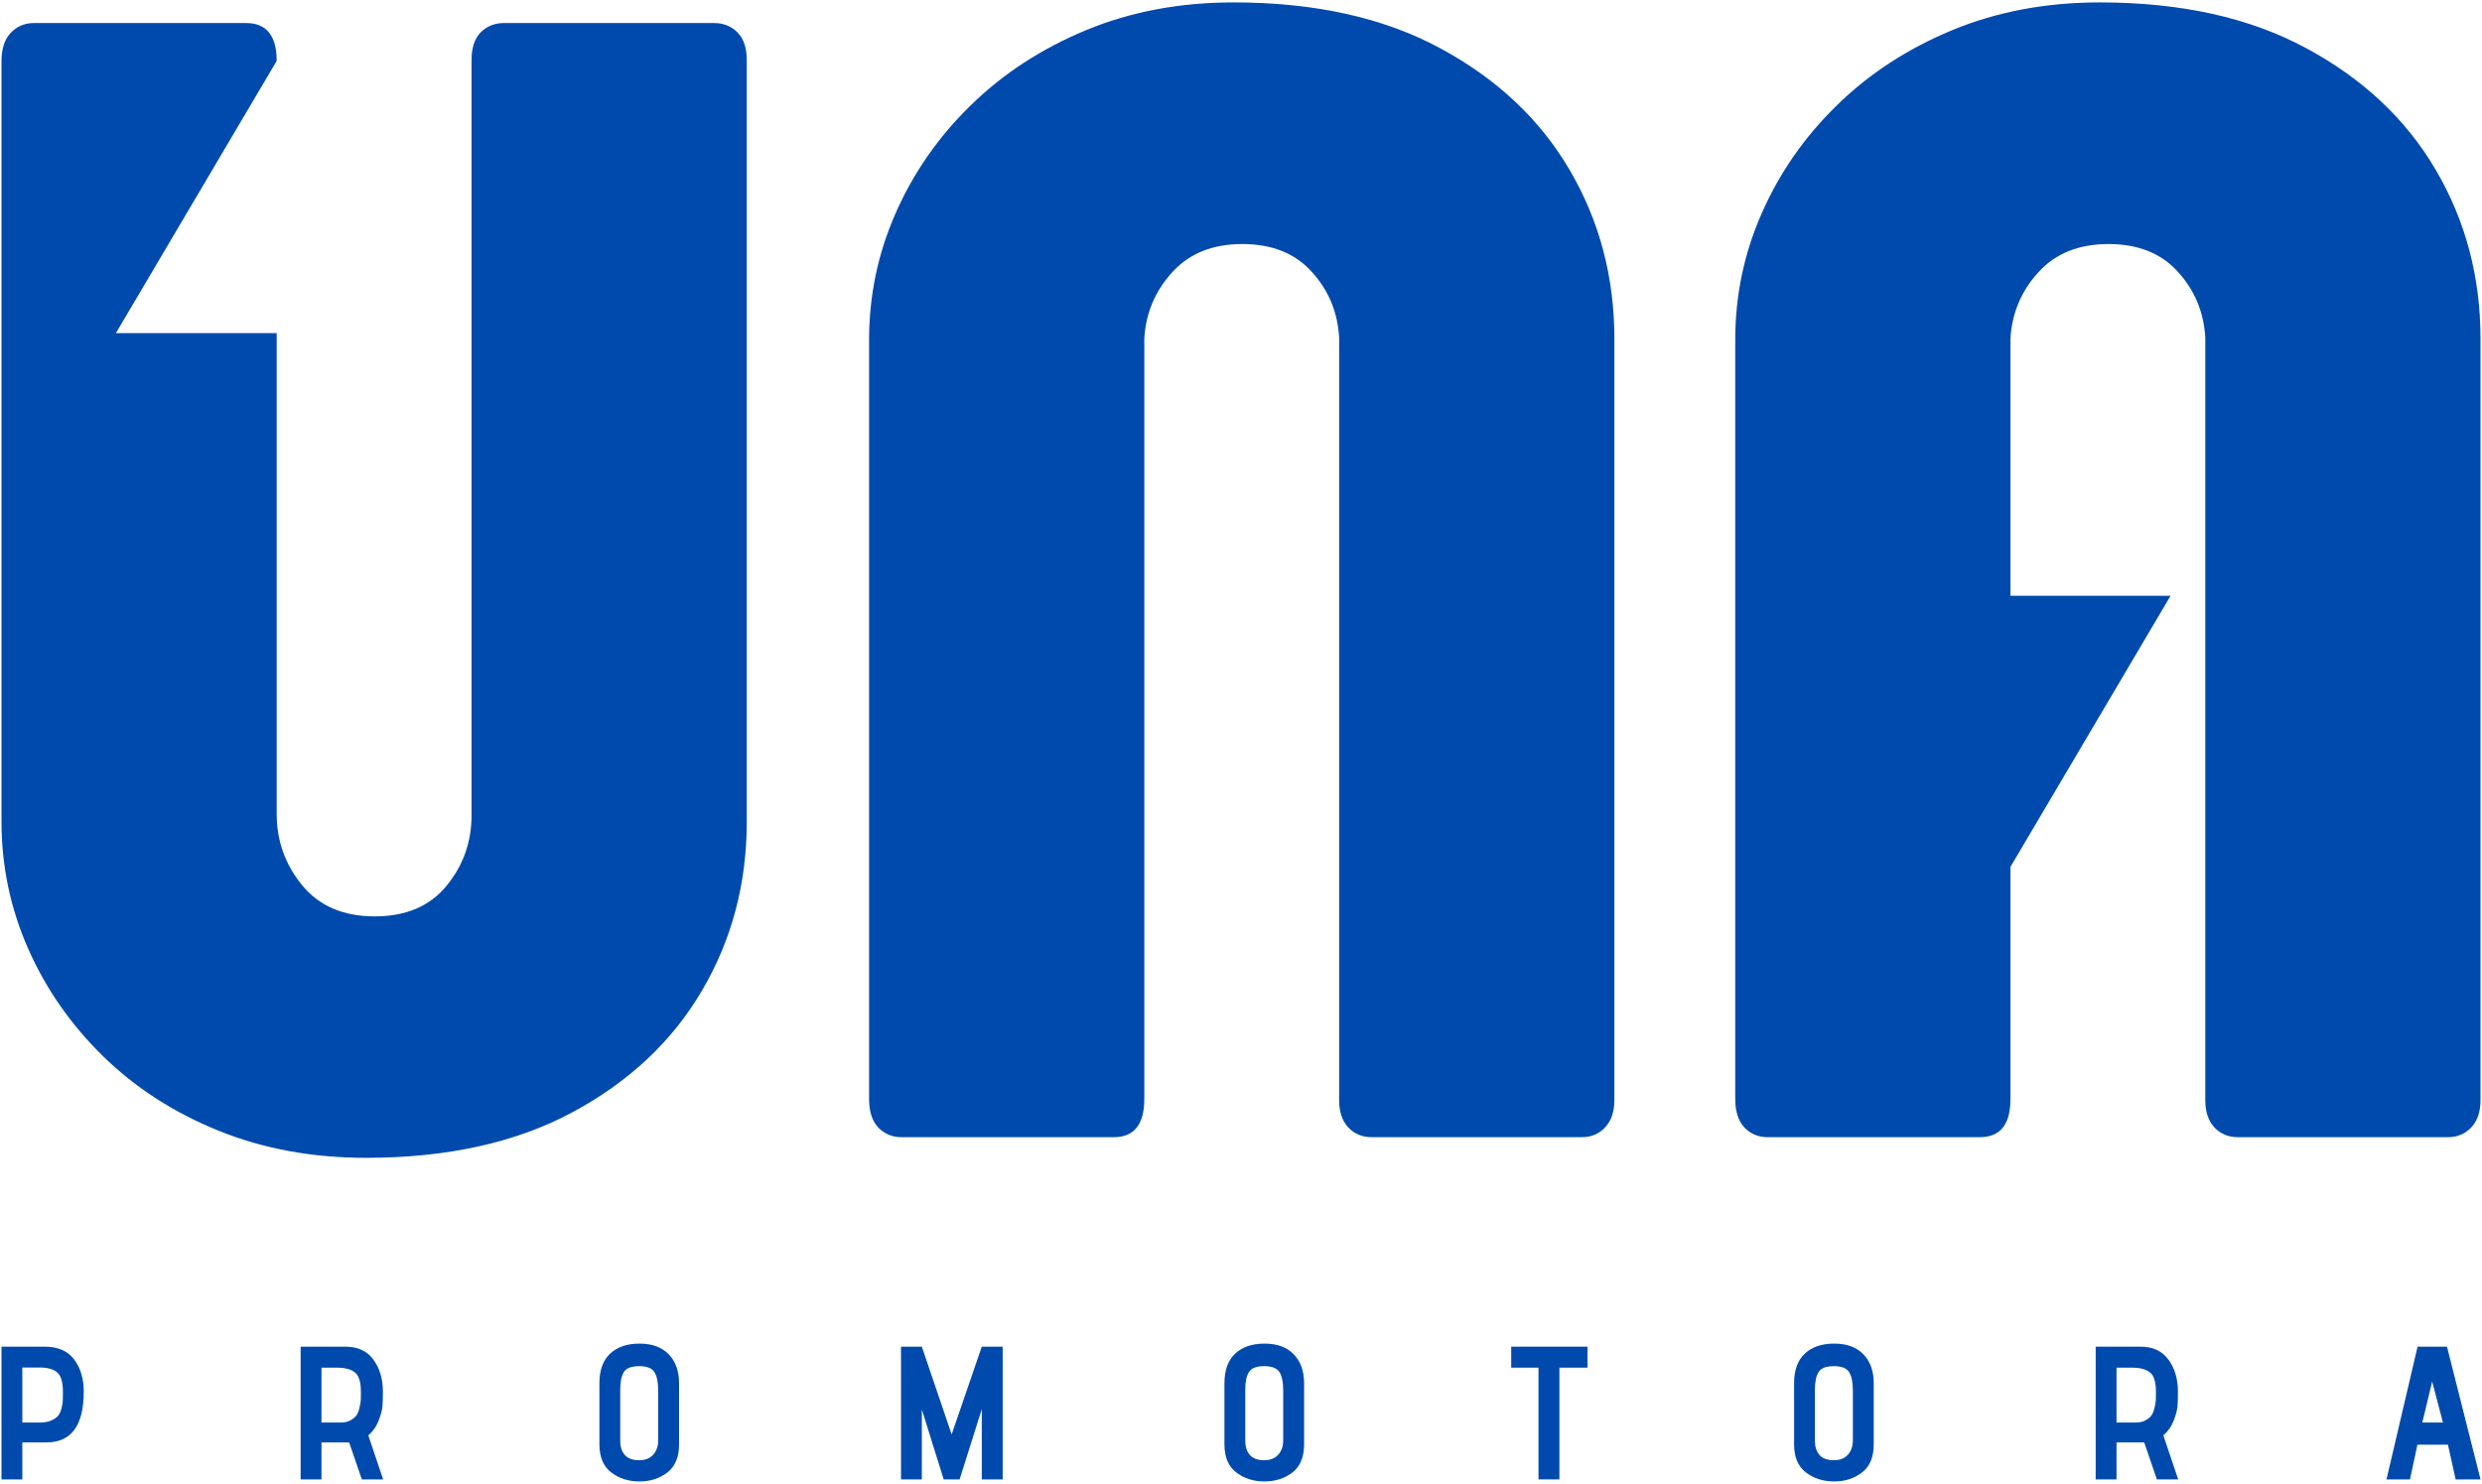 <svg width="388" height="232" viewBox="0 0 388 232" fill="none" xmlns="http://www.w3.org/2000/svg">
<g clip-path="url(#clip0_1_57)">
<path d="M3.489 222.415H6.275C6.947 222.415 7.527 222.31 8.014 222.094C8.498 221.873 8.852 221.632 9.074 221.367C9.302 221.095 9.481 220.713 9.605 220.22C9.734 219.721 9.804 219.329 9.814 219.049C9.83 218.762 9.838 218.359 9.838 217.84V217.631C9.838 216.111 9.542 215.097 8.951 214.585C8.359 214.068 7.428 213.809 6.164 213.809H3.489V222.415ZM3.489 231.305H0.234V210.554H6.99C9.062 210.554 10.593 211.22 11.589 212.551C12.591 213.883 13.093 215.557 13.093 217.57C13.093 222.871 11.149 225.522 7.262 225.522H3.489V231.305Z" fill="#004AAD"/>
<path d="M59.894 231.305H56.566L54.58 225.522H50.253V231.305H46.998V210.554H54.026C55.94 210.554 57.391 211.232 58.377 212.588C59.364 213.938 59.857 215.609 59.857 217.607C59.857 218.577 59.833 219.351 59.784 219.924C59.734 220.492 59.53 221.231 59.179 222.144C58.825 223.05 58.291 223.808 57.577 224.424L59.894 231.305ZM50.253 222.415H53.248C53.865 222.415 54.383 222.298 54.802 222.057C55.227 221.82 55.542 221.558 55.739 221.268C55.937 220.982 56.091 220.578 56.207 220.06C56.331 219.536 56.396 219.123 56.405 218.827C56.411 218.525 56.417 218.118 56.417 217.607C56.417 216.087 56.109 215.078 55.492 214.585C54.883 214.087 53.939 213.833 52.657 213.833H50.253V222.415Z" fill="#004AAD"/>
<path d="M106.156 216.299V225.818C106.156 227.815 105.546 229.282 104.331 230.22C103.114 231.156 101.655 231.625 99.954 231.625C98.253 231.625 96.785 231.156 95.552 230.22C94.319 229.282 93.703 227.815 93.703 225.818V216.275C93.703 214.237 94.258 212.696 95.367 211.651C96.483 210.6 98.022 210.073 99.979 210.073C101.933 210.073 103.45 210.628 104.529 211.737C105.614 212.841 106.156 214.36 106.156 216.299ZM102.889 225.202V217.372C102.889 216.108 102.695 215.162 102.309 214.536C101.921 213.914 101.125 213.599 99.917 213.599C98.715 213.599 97.923 213.904 97.537 214.512C97.149 215.112 96.958 216.053 96.958 217.335V225.251C96.958 226.206 97.199 226.952 97.686 227.495C98.169 228.037 98.918 228.308 99.93 228.308C100.857 228.308 101.581 228.025 102.1 227.458C102.624 226.884 102.889 226.132 102.889 225.202Z" fill="#004AAD"/>
<path d="M156.744 231.305H153.477V220.331L150.012 231.305H147.522L144.106 220.369V231.305H140.851V210.554H144.106L148.767 224.277L153.477 210.554H156.744V231.305Z" fill="#004AAD"/>
<path d="M203.864 216.299V225.818C203.864 227.815 203.254 229.282 202.039 230.22C200.822 231.156 199.363 231.625 197.662 231.625C195.961 231.625 194.493 231.156 193.26 230.22C192.027 229.282 191.411 227.815 191.411 225.818V216.275C191.411 214.237 191.965 212.696 193.075 211.651C194.191 210.6 195.729 210.073 197.686 210.073C199.641 210.073 201.158 210.628 202.236 211.737C203.321 212.841 203.864 214.36 203.864 216.299ZM200.597 225.202V217.372C200.597 216.108 200.403 215.162 200.017 214.536C199.628 213.914 198.833 213.599 197.625 213.599C196.423 213.599 195.631 213.904 195.245 214.512C194.857 215.112 194.666 216.053 194.666 217.335V225.251C194.666 226.206 194.906 226.952 195.393 227.495C195.877 228.037 196.626 228.308 197.638 228.308C198.565 228.308 199.289 228.025 199.808 227.458C200.331 226.884 200.597 226.132 200.597 225.202Z" fill="#004AAD"/>
<path d="M243.774 231.305H240.507V213.833H236.241V210.554H248.163V213.833H243.774V231.305Z" fill="#004AAD"/>
<path d="M292.914 216.299V225.818C292.914 227.815 292.305 229.282 291.09 230.22C289.873 231.156 288.414 231.625 286.713 231.625C285.012 231.625 283.544 231.156 282.311 230.22C281.078 229.282 280.462 227.815 280.462 225.818V216.275C280.462 214.237 281.016 212.696 282.126 211.651C283.242 210.6 284.78 210.073 286.737 210.073C288.692 210.073 290.209 210.628 291.287 211.737C292.372 212.841 292.914 214.36 292.914 216.299ZM289.648 225.202V217.372C289.648 216.108 289.454 215.162 289.068 214.536C288.679 213.914 287.884 213.599 286.676 213.599C285.474 213.599 284.682 213.904 284.296 214.512C283.908 215.112 283.717 216.053 283.717 217.335V225.251C283.717 226.206 283.957 226.952 284.444 227.495C284.928 228.037 285.677 228.308 286.689 228.308C287.616 228.308 288.34 228.025 288.859 227.458C289.382 226.884 289.648 226.132 289.648 225.202Z" fill="#004AAD"/>
<path d="M340.507 231.305H337.178L335.193 225.522H330.865V231.305H327.61V210.554H334.638C336.552 210.554 338.004 211.232 338.99 212.588C339.976 213.938 340.469 215.609 340.469 217.607C340.469 218.577 340.445 219.351 340.396 219.924C340.346 220.492 340.143 221.231 339.792 222.144C339.437 223.05 338.904 223.808 338.189 224.424L340.507 231.305ZM330.865 222.415H333.861C334.478 222.415 334.995 222.298 335.414 222.057C335.84 221.82 336.155 221.558 336.352 221.268C336.549 220.982 336.703 220.578 336.82 220.06C336.944 219.536 337.008 219.123 337.017 218.827C337.023 218.525 337.03 218.118 337.03 217.607C337.03 216.087 336.721 215.078 336.105 214.585C335.495 214.087 334.551 213.833 333.269 213.833H330.865V222.415Z" fill="#004AAD"/>
<path d="M387.767 231.305H383.883L382.675 225.88H377.903L376.744 231.305H373.07L377.928 210.554H382.527L387.767 231.305ZM381.898 222.415L380.209 216.003L378.668 222.415H381.898Z" fill="#004AAD"/>
<path d="M43.255 52.081V127.271C43.255 131.474 44.589 135.196 47.257 138.438C49.925 141.664 53.693 143.276 58.579 143.276C63.432 143.276 67.171 141.696 69.777 138.531C72.397 135.351 73.716 131.661 73.716 127.458V9.402C73.716 7.479 74.188 6.037 75.143 5.059C76.112 4.09 77.329 3.602 78.804 3.602H111.62C113.109 3.602 114.326 4.09 115.281 5.059C116.25 6.037 116.738 7.479 116.738 9.402V128.48C116.738 138.12 114.412 146.907 109.758 154.847C105.107 162.786 98.352 169.139 89.504 173.891C80.672 178.646 69.908 181.026 57.215 181.026C48.816 181.026 41.123 179.606 34.137 176.776C27.166 173.947 21.156 170.068 16.116 165.145C11.068 160.205 7.159 154.591 4.39 148.302C1.614 141.997 0.235 135.391 0.235 128.48V9.557C0.235 7.633 0.707 6.168 1.66 5.152C2.631 4.122 3.848 3.602 5.321 3.602H38.479C41.647 3.602 43.245 5.573 43.255 9.517L18.119 52.081H43.255Z" fill="#004AAD"/>
<path d="M247.248 177.8H214.431C212.956 177.8 211.739 177.296 210.77 176.279C209.816 175.249 209.343 173.83 209.343 172.031V52.766C209.111 48.796 207.684 45.375 205.063 42.499C202.457 39.606 198.836 38.155 194.206 38.155C189.553 38.155 185.894 39.636 183.226 42.592C180.558 45.53 179.109 48.98 178.883 52.951V171.844C178.883 175.815 177.287 177.8 174.106 177.8H140.948C139.475 177.8 138.258 177.296 137.288 176.279C136.335 175.249 135.862 173.768 135.862 171.844V53.106C135.862 46.205 137.242 39.606 140.017 33.318C142.786 27.013 146.695 21.399 151.744 16.473C156.784 11.534 162.793 7.618 169.765 4.717C176.751 1.825 184.443 0.376 192.842 0.376C205.536 0.376 216.299 2.764 225.131 7.54C233.979 12.303 240.735 18.645 245.386 26.586C250.039 34.526 252.366 43.321 252.366 52.951V172.031C252.366 173.83 251.877 175.249 250.909 176.279C249.954 177.296 248.737 177.8 247.248 177.8Z" fill="#004AAD"/>
<path fill-rule="evenodd" clip-rule="evenodd" d="M314.285 135.536V171.844C314.285 175.814 312.687 177.799 309.508 177.799H276.349C274.876 177.799 273.659 177.295 272.689 176.28C271.735 175.249 271.263 173.768 271.263 171.844V53.107C271.263 46.204 272.642 39.606 275.419 33.316C278.187 27.012 282.095 21.397 287.143 16.473C292.184 11.533 298.195 7.617 305.165 4.718C312.151 1.825 319.844 0.376 328.243 0.376C340.938 0.376 351.701 2.764 360.533 7.541C369.38 12.301 376.135 18.644 380.787 26.586C385.441 34.526 387.766 43.32 387.766 52.951V172.03C387.766 173.829 387.279 175.249 386.309 176.28C385.355 177.295 384.138 177.799 382.649 177.799H349.831C348.358 177.799 347.14 177.295 346.172 176.28C345.218 175.249 344.744 173.829 344.744 172.03V52.765C344.512 48.795 343.085 45.375 340.464 42.498C337.858 39.606 334.237 38.156 329.607 38.156C324.955 38.156 321.294 39.636 318.627 42.591C315.96 45.529 314.51 48.981 314.285 52.951V93.156H339.312L314.285 135.536Z" fill="#004AAD"/>
</g>
<defs>
<clipPath id="clip0_1_57">
<rect width="388" height="232" fill="white"/>
</clipPath>
</defs>
</svg>
